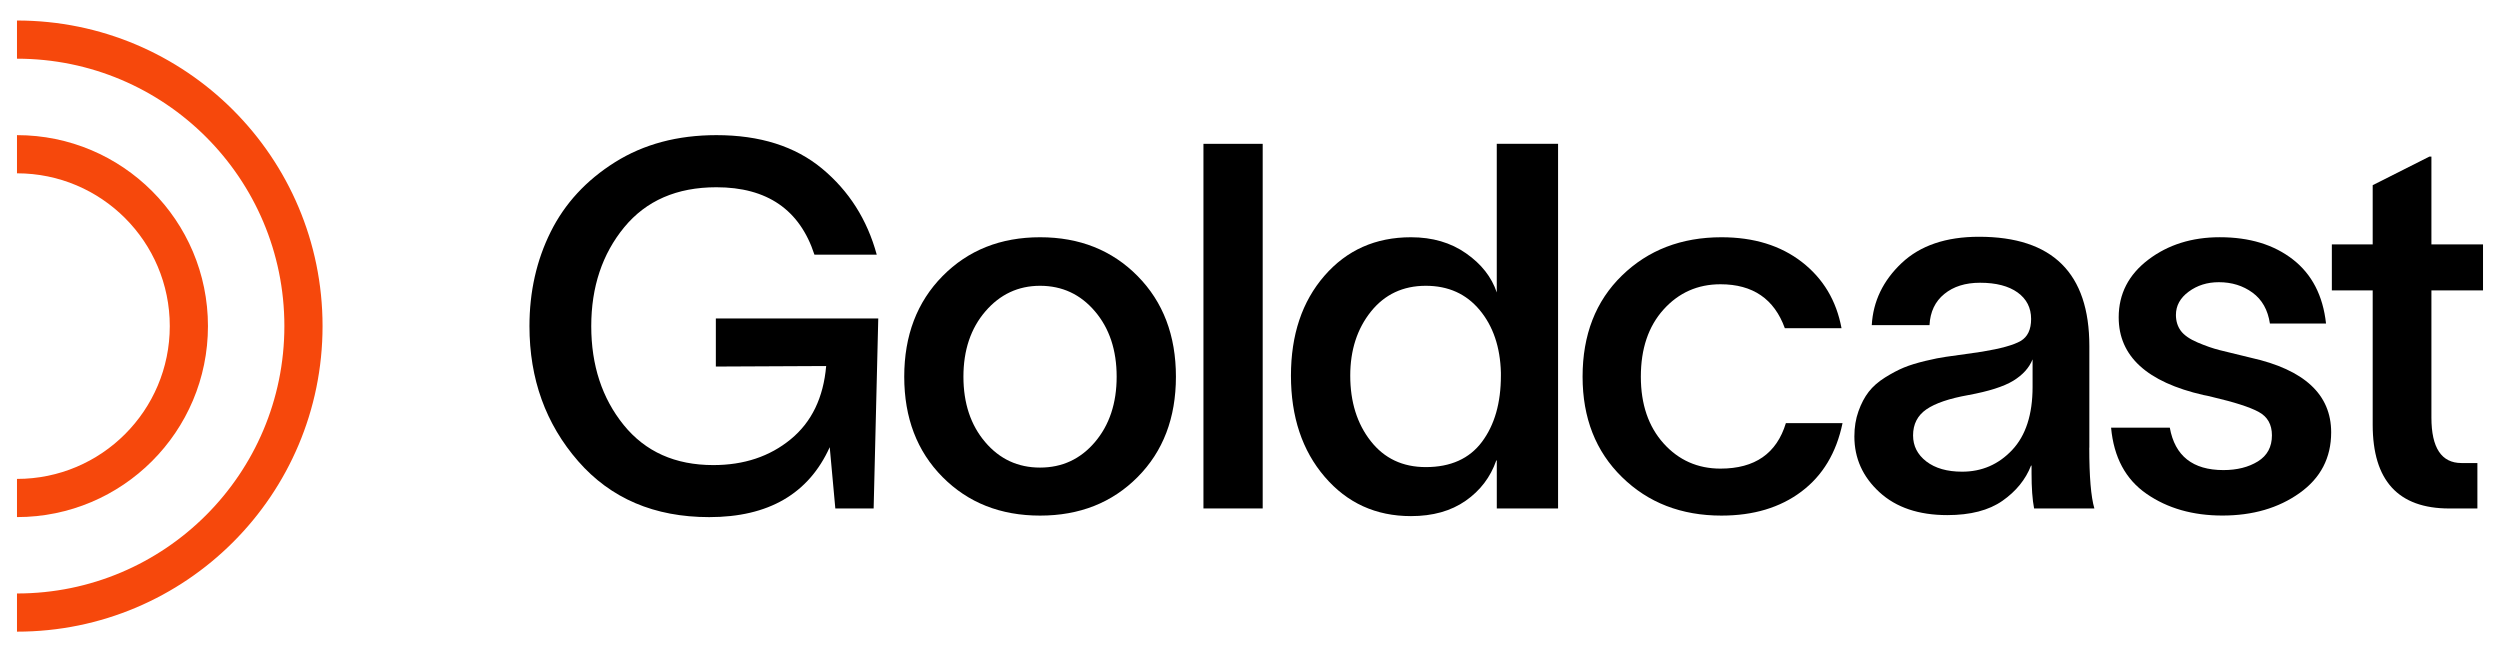 <svg width="92" height="24" viewBox="0 0 92 24" fill="none" xmlns="http://www.w3.org/2000/svg">
<path d="M26.343 11.72H32.32L32.15 18.711H30.74L30.534 16.456C29.757 18.173 28.279 19.03 26.099 19.03C24.081 19.03 22.475 18.344 21.278 16.973C20.081 15.601 19.484 13.944 19.484 12.002C19.484 10.736 19.744 9.581 20.264 8.535C20.784 7.489 21.573 6.634 22.632 5.969C23.69 5.305 24.934 4.973 26.363 4.973C27.967 4.973 29.263 5.384 30.252 6.204C31.241 7.025 31.912 8.08 32.264 9.371H29.971C29.432 7.717 28.229 6.891 26.363 6.891C24.909 6.891 23.779 7.382 22.97 8.365C22.163 9.348 21.758 10.561 21.758 12.002C21.758 13.444 22.156 14.655 22.951 15.639C23.747 16.622 24.846 17.115 26.25 17.115C27.378 17.115 28.326 16.799 29.097 16.166C29.868 15.534 30.302 14.635 30.403 13.47L26.343 13.489V11.72Z" fill="black"/>
<path d="M41.865 17.555C40.925 18.501 39.729 18.974 38.275 18.974C36.822 18.974 35.625 18.501 34.686 17.555C33.747 16.61 33.276 15.378 33.276 13.862C33.276 12.346 33.747 11.112 34.686 10.16C35.625 9.208 36.822 8.731 38.275 8.731C39.729 8.731 40.925 9.208 41.865 10.16C42.804 11.112 43.274 12.346 43.274 13.862C43.274 15.378 42.804 16.61 41.865 17.555ZM36.254 16.268C36.786 16.895 37.46 17.207 38.274 17.207C39.089 17.207 39.762 16.894 40.294 16.268C40.826 15.641 41.093 14.839 41.093 13.862C41.093 12.885 40.827 12.083 40.294 11.457C39.761 10.83 39.087 10.517 38.274 10.517C37.473 10.517 36.802 10.831 36.263 11.457C35.724 12.083 35.454 12.885 35.454 13.862C35.454 14.839 35.721 15.642 36.254 16.268Z" fill="black"/>
<path d="M44.287 5.293H46.467V18.711H44.287V5.293Z" fill="black"/>
<path d="M57.337 5.293V18.711H55.082V16.945H55.063C54.85 17.558 54.474 18.053 53.935 18.429C53.396 18.805 52.726 18.993 51.924 18.993C50.633 18.993 49.574 18.511 48.748 17.545C47.921 16.581 47.507 15.34 47.507 13.824C47.507 12.321 47.916 11.097 48.738 10.15C49.559 9.204 50.62 8.731 51.924 8.731C52.713 8.731 53.39 8.928 53.953 9.324C54.517 9.718 54.892 10.198 55.081 10.762V5.293H57.337ZM52.47 17.189C53.384 17.189 54.074 16.879 54.537 16.259C55 15.639 55.233 14.829 55.233 13.825V13.712C55.208 12.773 54.948 12.005 54.453 11.41C53.958 10.815 53.298 10.517 52.47 10.517C51.631 10.517 50.957 10.834 50.45 11.466C49.943 12.099 49.689 12.885 49.689 13.824C49.689 14.789 49.94 15.591 50.441 16.23C50.942 16.87 51.617 17.189 52.47 17.189Z" fill="black"/>
<path d="M67.805 15.572C67.579 16.662 67.075 17.502 66.292 18.09C65.51 18.679 64.529 18.974 63.351 18.974C61.873 18.974 60.651 18.501 59.687 17.555C58.721 16.61 58.239 15.378 58.239 13.862C58.239 12.321 58.721 11.081 59.687 10.141C60.651 9.202 61.873 8.731 63.351 8.731C64.541 8.731 65.527 9.035 66.311 9.643C67.094 10.251 67.579 11.062 67.768 12.078H65.682C65.293 11.001 64.504 10.461 63.314 10.461C62.475 10.461 61.776 10.771 61.218 11.391C60.66 12.011 60.383 12.835 60.383 13.862C60.383 14.877 60.661 15.694 61.218 16.315C61.775 16.935 62.475 17.245 63.314 17.245C64.58 17.245 65.381 16.688 65.72 15.572H67.805Z" fill="black"/>
<path d="M76.885 16.475C76.885 17.54 76.948 18.285 77.073 18.712H74.855C74.792 18.386 74.761 17.954 74.761 17.415V17.134H74.742C74.542 17.648 74.19 18.08 73.69 18.43C73.189 18.781 72.512 18.956 71.661 18.956C70.609 18.956 69.775 18.675 69.162 18.111C68.548 17.547 68.241 16.864 68.241 16.063C68.241 15.724 68.291 15.414 68.392 15.133C68.492 14.851 68.618 14.613 68.769 14.418C68.919 14.225 69.119 14.049 69.369 13.892C69.62 13.735 69.852 13.613 70.065 13.525C70.278 13.437 70.541 13.357 70.855 13.281C71.168 13.206 71.421 13.156 71.616 13.13C71.809 13.105 72.054 13.07 72.349 13.027C72.643 12.982 72.84 12.955 72.941 12.942C73.63 12.829 74.103 12.697 74.36 12.548C74.616 12.397 74.745 12.129 74.745 11.739C74.745 11.326 74.578 11.001 74.247 10.762C73.915 10.525 73.455 10.405 72.866 10.405C72.327 10.405 71.889 10.542 71.551 10.818C71.212 11.093 71.031 11.476 71.006 11.964H68.881C68.931 11.086 69.298 10.325 69.981 9.68C70.664 9.036 71.612 8.713 72.828 8.713C75.534 8.713 76.888 10.053 76.888 12.734V16.475H76.885ZM74.799 14.239V13.224C74.673 13.537 74.436 13.799 74.086 14.013C73.734 14.227 73.183 14.401 72.432 14.539C71.73 14.665 71.216 14.84 70.89 15.065C70.564 15.291 70.401 15.61 70.401 16.023C70.401 16.412 70.564 16.731 70.89 16.982C71.216 17.232 71.654 17.358 72.206 17.358C72.933 17.358 73.547 17.092 74.048 16.559C74.549 16.027 74.799 15.253 74.799 14.239Z" fill="black"/>
<path d="M83.533 11.907C83.458 11.406 83.245 11.027 82.894 10.77C82.543 10.513 82.129 10.385 81.653 10.385C81.227 10.385 80.858 10.501 80.544 10.733C80.231 10.964 80.074 11.249 80.074 11.588C80.074 11.813 80.133 12.008 80.252 12.171C80.371 12.333 80.578 12.478 80.872 12.603C81.167 12.729 81.436 12.822 81.681 12.884C81.925 12.947 82.31 13.041 82.836 13.166C84.802 13.605 85.787 14.519 85.787 15.91C85.787 16.849 85.398 17.595 84.622 18.146C83.845 18.698 82.899 18.972 81.784 18.972C80.694 18.972 79.764 18.706 78.994 18.173C78.223 17.641 77.787 16.829 77.688 15.739H79.849C80.036 16.779 80.694 17.299 81.822 17.299C82.323 17.299 82.746 17.192 83.09 16.98C83.434 16.767 83.607 16.448 83.607 16.021C83.607 15.62 83.444 15.333 83.117 15.157C82.791 14.981 82.228 14.8 81.425 14.612C81.275 14.574 81.162 14.549 81.087 14.537C79.007 14.061 77.968 13.109 77.968 11.68C77.968 10.816 78.331 10.108 79.058 9.556C79.784 9.005 80.662 8.73 81.689 8.73C82.779 8.73 83.674 9.001 84.376 9.546C85.078 10.091 85.485 10.878 85.598 11.905H83.533V11.907Z" fill="black"/>
<path d="M91.375 10.687H89.476V15.366C89.476 16.481 89.846 17.04 90.585 17.04H91.168V18.712H90.134C88.254 18.712 87.315 17.685 87.315 15.63V10.687H85.812V8.995H87.315V6.815L89.401 5.763H89.476V8.995H91.375V10.687Z" fill="black"/>
<path fill-rule="evenodd" clip-rule="evenodd" d="M10.465 12C10.465 6.565 6.06 2.16 0.625 2.16V0.755C6.836 0.755 11.87 5.789 11.87 12C11.87 18.211 6.836 23.245 0.625 23.245V21.84C6.06 21.84 10.465 17.435 10.465 12Z" fill="#F6480C"/>
<path fill-rule="evenodd" clip-rule="evenodd" d="M6.248 12.001C6.248 8.895 3.73 6.378 0.625 6.378V4.973C4.506 4.973 7.653 8.119 7.653 12.001C7.653 15.881 4.506 19.029 0.625 19.029V17.624C3.73 17.624 6.248 15.106 6.248 12.001Z" fill="#F6480C"/>
</svg>
